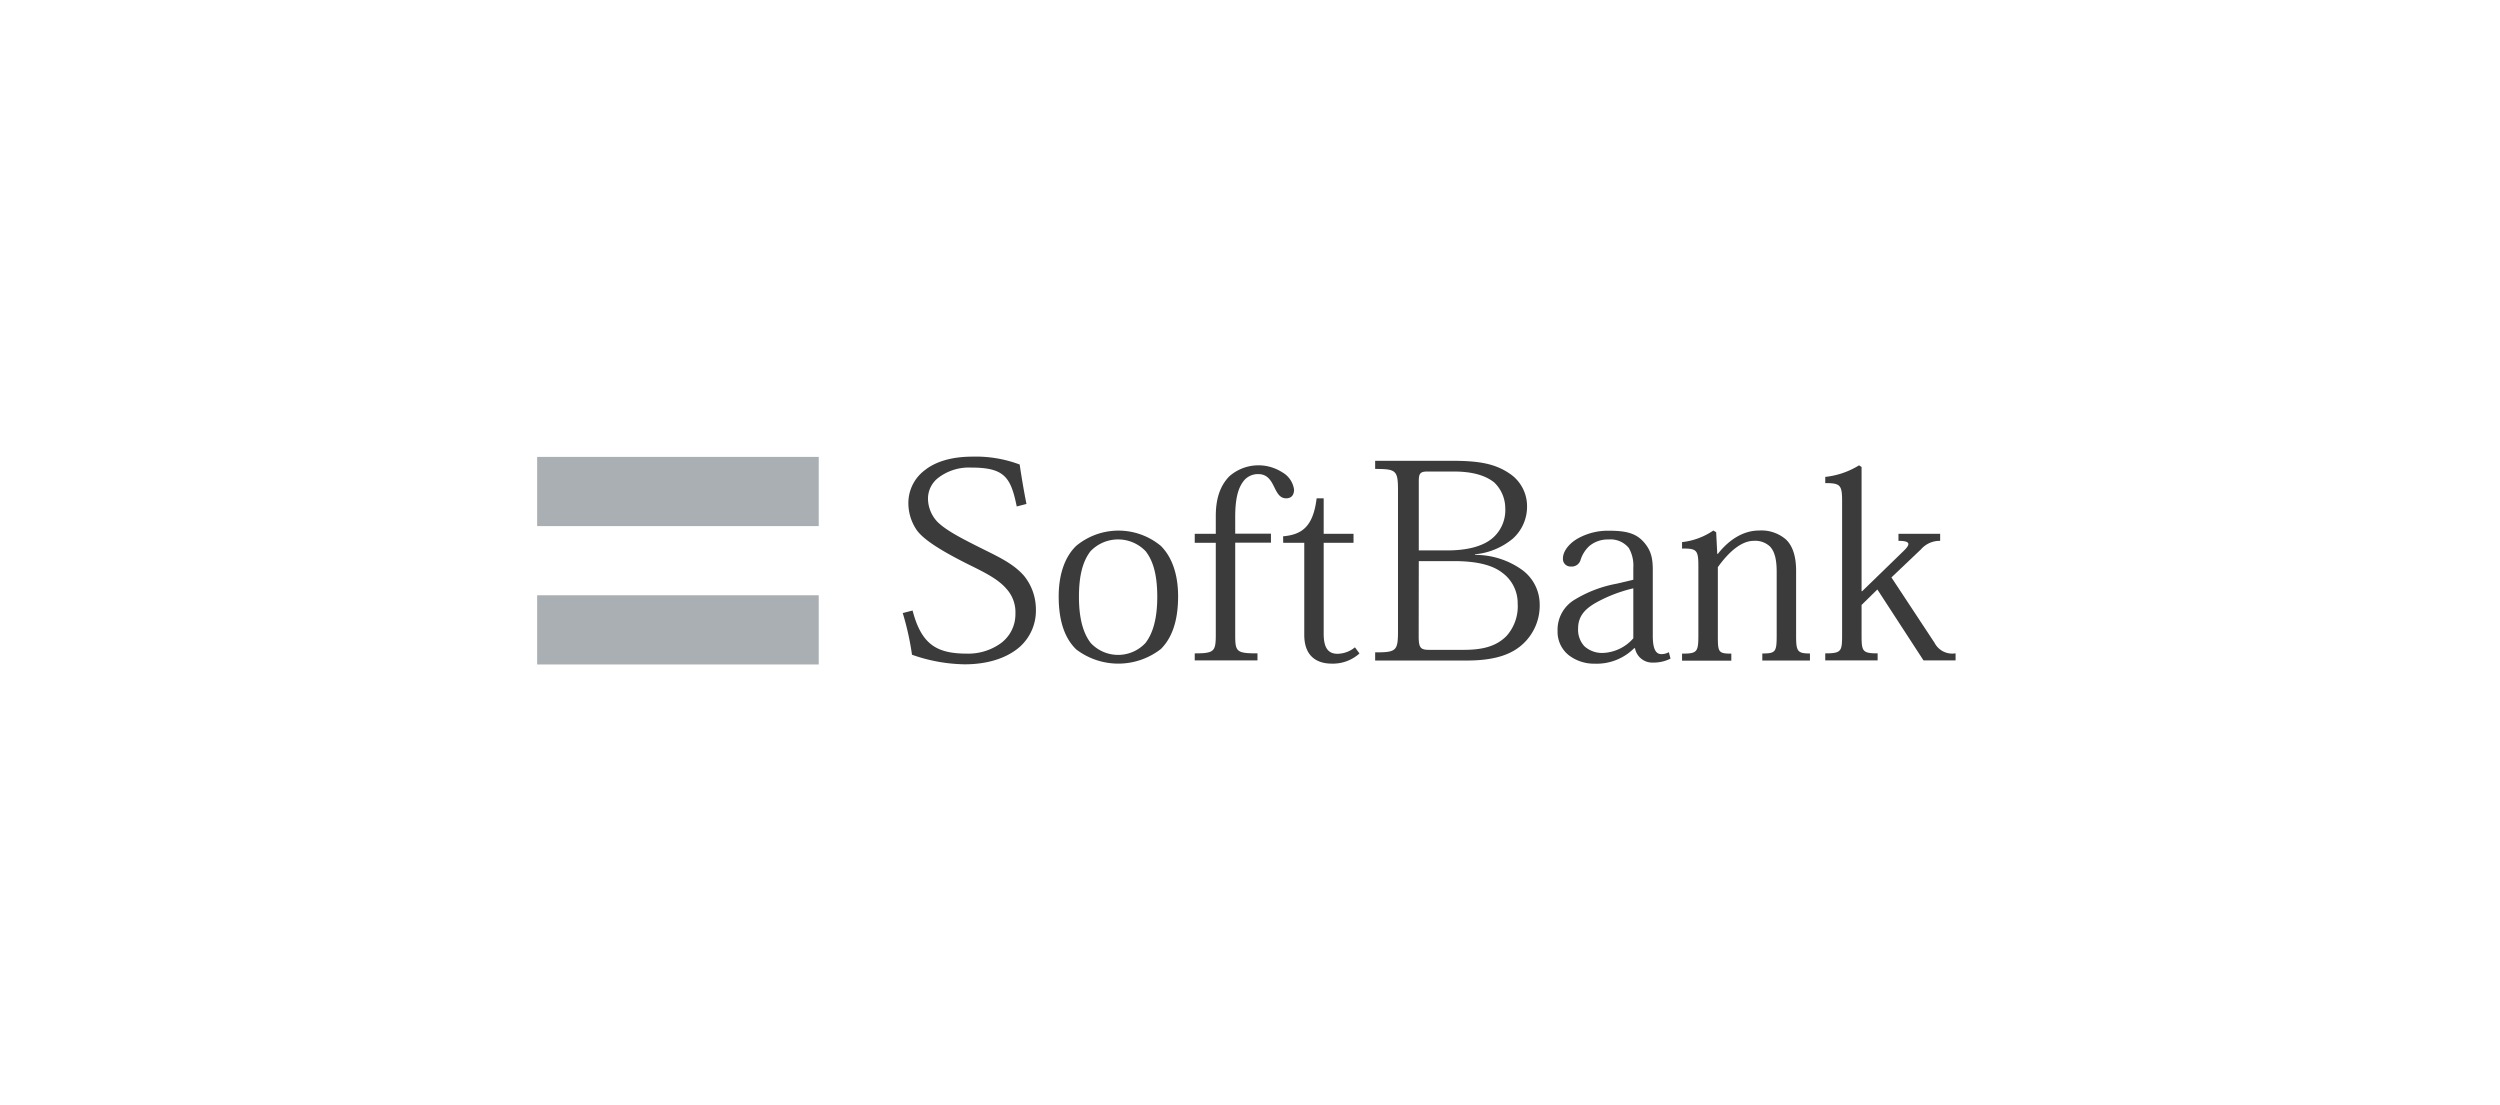 <?xml version="1.0" encoding="UTF-8"?>
<svg xmlns="http://www.w3.org/2000/svg" id="f29ef323-84a9-49b8-b1d3-e62e40142c8a" viewBox="0 0 475 210">
  <defs>
    <style>.cls-1{fill:#aaafb4;}.cls-2{fill:#3b3b3c;}</style>
  </defs>
  <title>case-study-tile</title>
  <g id="_softbank" data-name=" softbank">
    <rect class="cls-1" x="102.06" y="86.81" width="53.5" height="13.15"></rect>
    <rect class="cls-1" x="102.06" y="113.1" width="53.5" height="13.15"></rect>
    <path class="cls-2" d="M193.18,96.23c-1.12-5.51-2.3-7.39-8.62-7.39a9.6,9.6,0,0,0-6.36,2,5,5,0,0,0-1.88,4.06,6.52,6.52,0,0,0,1.83,4.29c1.38,1.33,3.42,2.51,6.79,4.22,4.17,2.14,7.33,3.38,9.63,6a10.12,10.12,0,0,1,2.25,6.32,9.24,9.24,0,0,1-3,7.12c-2.25,2-5.78,3.37-10.54,3.37a31.24,31.24,0,0,1-10-1.82,52.81,52.81,0,0,0-1.76-7.92l1.87-.48c1.71,6.58,4.71,8.19,10.38,8.19a10.57,10.57,0,0,0,6.42-2,6.84,6.84,0,0,0,2.74-5.57,6.61,6.61,0,0,0-1.72-4.76c-1.71-2-4.6-3.32-7.71-4.87-3.26-1.66-7.76-4.07-9.31-6.26a9.06,9.06,0,0,1-1.6-5.14,7.79,7.79,0,0,1,3.21-6.32c1.92-1.5,4.87-2.51,9-2.51a23.57,23.57,0,0,1,8.94,1.5c.32,2.19.8,5.08,1.29,7.49Z"></path>
    <path class="cls-2" d="M205,113.41c0-4.12.75-6.8,2.19-8.67a7.24,7.24,0,0,1,10.49,0c1.45,1.87,2.2,4.55,2.2,8.67,0,4.33-.92,7.06-2.25,8.77a7.11,7.11,0,0,1-10.38,0C205.91,120.47,205,117.74,205,113.41Zm-3.85-.06c0,4.87,1.28,8.09,3.36,10.06a13.18,13.18,0,0,0,16.06-.1c2-2,3.27-5.14,3.27-10,0-4.22-1.18-7.49-3.27-9.58a12.59,12.59,0,0,0-16.11,0C202.32,105.81,201.15,109.13,201.15,113.35Z"></path>
    <path class="cls-2" d="M231,103.13h-4v-1.71h4V98.05c0-3.27.8-5.73,2.57-7.55a8.37,8.37,0,0,1,10-.8,4.49,4.49,0,0,1,2.3,3.31c0,1.08-.53,1.67-1.5,1.67-1.28,0-1.76-1.13-2.35-2.31s-1.29-2.29-2.94-2.29a3.46,3.46,0,0,0-2.68,1.17c-1.07,1.28-1.71,3.21-1.71,7v3.15h6.79v1.71h-6.79v17.5c0,3.22.21,3.53,4.23,3.53v1.34H227v-1.34c3.75,0,4-.37,4-3.64Z"></path>
    <path class="cls-2" d="M243.79,101.9c3.38-.32,5.69-1.61,6.37-7.22h1.34v6.74h5.67v1.71H251.5v17.29c0,2.51.75,3.8,2.62,3.8a5.33,5.33,0,0,0,3.32-1.23l.86,1.17a7.55,7.55,0,0,1-5.25,1.93c-2.72,0-5.24-1.28-5.24-5.46v-17.5h-4Z"></path>
    <path class="cls-2" d="M269.57,91.46c0-1.44.22-1.87,1.61-1.87h5.08c3.75,0,6.15.86,7.66,2.09A6.82,6.82,0,0,1,286,96.55a7,7,0,0,1-2.46,5.73c-1.93,1.6-4.92,2.3-8.61,2.3h-5.36Zm-3.95,28.43c0,3.79-.33,4.06-4.34,4.06v1.55h17.44c5.57,0,8.73-1.28,10.82-3.32a9.9,9.9,0,0,0,3-7.38,8.13,8.13,0,0,0-3.42-6.58,15.26,15.26,0,0,0-8.88-2.79v-.11a13.16,13.16,0,0,0,7.22-3,8.16,8.16,0,0,0,2.68-6.16,7.45,7.45,0,0,0-3.43-6.26c-2.89-1.93-6.1-2.35-11-2.35H261.28v1.55c4,0,4.34.27,4.34,4.12Zm3.95-13.28h6.64c4.39,0,7.33.75,9.21,2.2a7.17,7.17,0,0,1,2.94,5.88,8.45,8.45,0,0,1-2.09,6.11c-1.82,1.87-4.28,2.67-8.08,2.67h-6.64c-1.66,0-2-.38-2-2.62Z"></path>
    <path class="cls-2" d="M310.33,121.28a8.1,8.1,0,0,1-5.78,2.78,5,5,0,0,1-3.53-1.29,4.62,4.62,0,0,1-1.18-3.37c0-2.46,1.5-3.85,3.59-5a27.81,27.81,0,0,1,6.9-2.62Zm3.7-13c0-2.35-.38-3.8-1.77-5.35s-3.21-2.09-6.42-2.09a11.75,11.75,0,0,0-6.11,1.5c-1.71,1-2.77,2.46-2.77,3.75a1.43,1.43,0,0,0,1.49,1.55,1.75,1.75,0,0,0,1.87-1.29,6.05,6.05,0,0,1,1.67-2.62,5.47,5.47,0,0,1,3.63-1.23,4.49,4.49,0,0,1,3.85,1.61,6.65,6.65,0,0,1,.86,3.74v2.3l-3.15.75a23.41,23.41,0,0,0-7.93,3,6.64,6.64,0,0,0-3.31,6,5.66,5.66,0,0,0,2.14,4.6,7.88,7.88,0,0,0,4.92,1.6,10.08,10.08,0,0,0,7.49-2.94h.16a3.34,3.34,0,0,0,3.48,2.73,7.15,7.15,0,0,0,3.27-.75l-.32-1.23a2.74,2.74,0,0,1-1.44.37c-1.08,0-1.61-1.07-1.61-3.47Z"></path>
    <path class="cls-2" d="M341.26,120.74c0,3,.22,3.42,2.63,3.42v1.34h-9.05v-1.34c2.57,0,2.73-.31,2.73-3.53V108.7c0-2.09-.27-3.8-1.28-4.87a4.1,4.1,0,0,0-3.1-1.07c-2.25,0-4.66,2-6.8,5v12.9c0,3.22.05,3.53,2.56,3.53v1.34h-9.36v-1.34c2.89,0,3.1-.31,3.1-3.53v-13c0-3.11-.26-3.48-3.1-3.43V103a13,13,0,0,0,5.94-2.2l.54.32.21,4.12h.11c2.14-2.73,4.87-4.44,7.81-4.44a7.11,7.11,0,0,1,5.14,1.71c1.23,1.18,1.92,3.11,1.92,5.94Z"></path>
    <path class="cls-2" d="M353.81,112.33l7.65-7.43c1.44-1.34,1.82-2.14-.75-2.14v-1.34h7.92v1.34a4.72,4.72,0,0,0-3.64,1.61l-5.62,5.34,8.19,12.42a3.78,3.78,0,0,0,4,2v1.34h-6.1L356.7,112l-3,2.94v5.67c0,3.11.11,3.53,3.05,3.53v1.34H346.8v-1.34c3.1,0,3.2-.42,3.2-3.53V95.26c0-3.1-.32-3.47-3.2-3.47V90.61a15.21,15.21,0,0,0,6.42-2.2l.48.32v23.6Z"></path>
  </g>
</svg>
